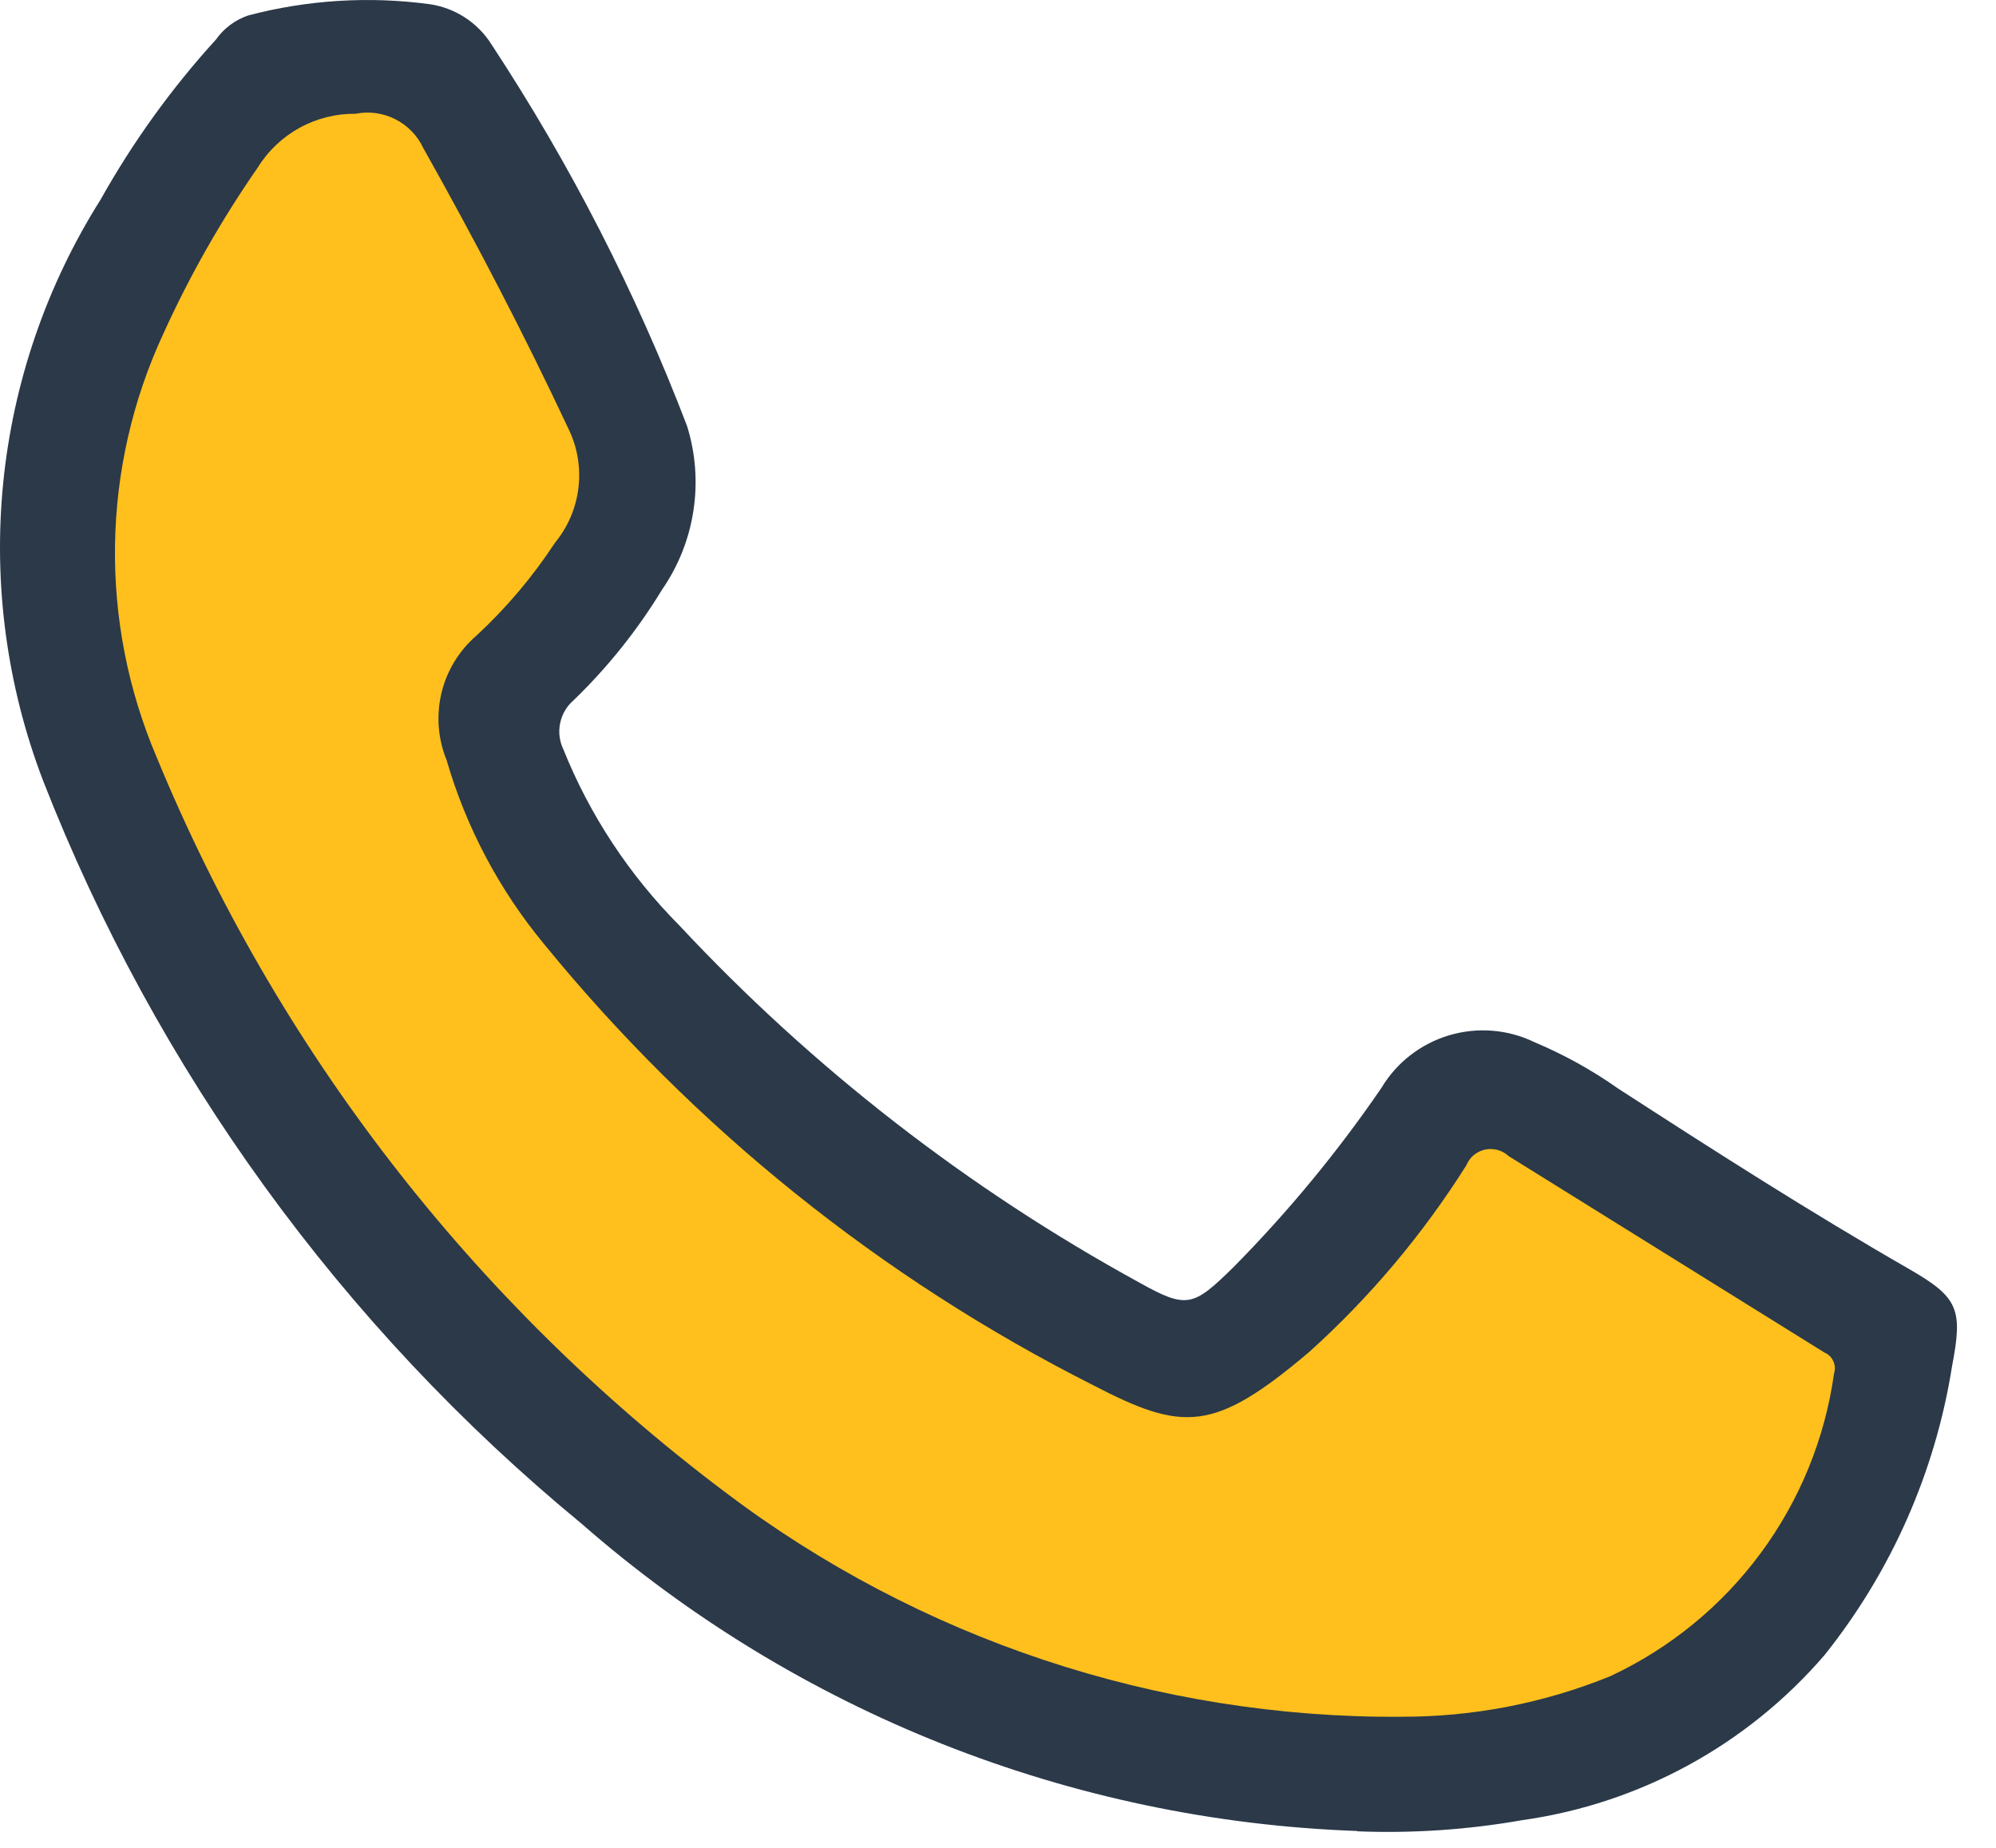 <svg width="27" height="25" viewBox="0 0 27 25" fill="none" xmlns="http://www.w3.org/2000/svg">
<path d="M18.363 24.772C14.489 24.635 10.78 23.165 7.863 20.611C4.617 17.937 2.11 14.475 0.581 10.557C0.092 9.277 -0.092 7.9 0.043 6.536C0.179 5.172 0.63 3.859 1.361 2.7C1.797 1.921 2.321 1.194 2.922 0.534C3.029 0.382 3.182 0.269 3.357 0.209C4.159 -0.002 4.994 -0.054 5.815 0.057C5.985 0.082 6.147 0.144 6.29 0.237C6.434 0.331 6.556 0.454 6.647 0.599C7.713 2.219 8.6 3.95 9.293 5.761C9.409 6.132 9.439 6.524 9.38 6.908C9.322 7.292 9.177 7.657 8.956 7.977C8.622 8.526 8.219 9.03 7.756 9.477C7.664 9.557 7.601 9.665 7.577 9.785C7.552 9.905 7.568 10.029 7.621 10.139C7.979 11.03 8.513 11.839 9.189 12.52C10.992 14.451 13.092 16.082 15.41 17.351C16.058 17.714 16.141 17.678 16.687 17.142C17.425 16.395 18.094 15.584 18.687 14.718C18.892 14.375 19.218 14.122 19.601 14.007C19.984 13.893 20.396 13.925 20.755 14.099C21.154 14.267 21.534 14.477 21.887 14.726C23.187 15.568 24.487 16.4 25.828 17.171C26.495 17.555 26.553 17.715 26.405 18.487C26.178 19.917 25.583 21.264 24.678 22.395C23.632 23.609 22.18 24.402 20.593 24.625C19.856 24.755 19.107 24.806 18.359 24.776" fill="#2B3949"/>
<path d="M18.954 23.227C15.649 23.247 12.429 22.175 9.796 20.178C6.393 17.614 3.742 14.183 2.119 10.244C1.732 9.336 1.54 8.357 1.556 7.37C1.571 6.384 1.794 5.411 2.209 4.516C2.566 3.729 2.994 2.976 3.487 2.266C3.626 2.041 3.822 1.856 4.054 1.728C4.286 1.601 4.547 1.536 4.812 1.539C4.994 1.503 5.182 1.529 5.347 1.613C5.512 1.696 5.645 1.832 5.724 2C6.424 3.245 7.083 4.508 7.689 5.8C7.81 6.047 7.857 6.324 7.825 6.597C7.793 6.871 7.683 7.129 7.508 7.342C7.205 7.804 6.847 8.228 6.441 8.603C6.207 8.806 6.043 9.077 5.971 9.379C5.9 9.68 5.924 9.996 6.041 10.283C6.305 11.192 6.752 12.037 7.355 12.767C9.385 15.256 11.915 17.29 14.782 18.738C16 19.37 16.414 19.389 17.711 18.29C18.532 17.55 19.246 16.701 19.835 15.766C19.857 15.713 19.891 15.665 19.935 15.628C19.98 15.591 20.032 15.566 20.088 15.553C20.144 15.541 20.203 15.543 20.258 15.558C20.314 15.573 20.365 15.602 20.407 15.641C21.83 16.527 23.254 17.413 24.678 18.298C24.732 18.32 24.775 18.362 24.799 18.415C24.823 18.468 24.827 18.527 24.809 18.583C24.686 19.463 24.345 20.299 23.816 21.014C23.288 21.729 22.589 22.3 21.784 22.677C20.885 23.043 19.922 23.23 18.951 23.226" fill="#FFC01D"/>
</svg>
